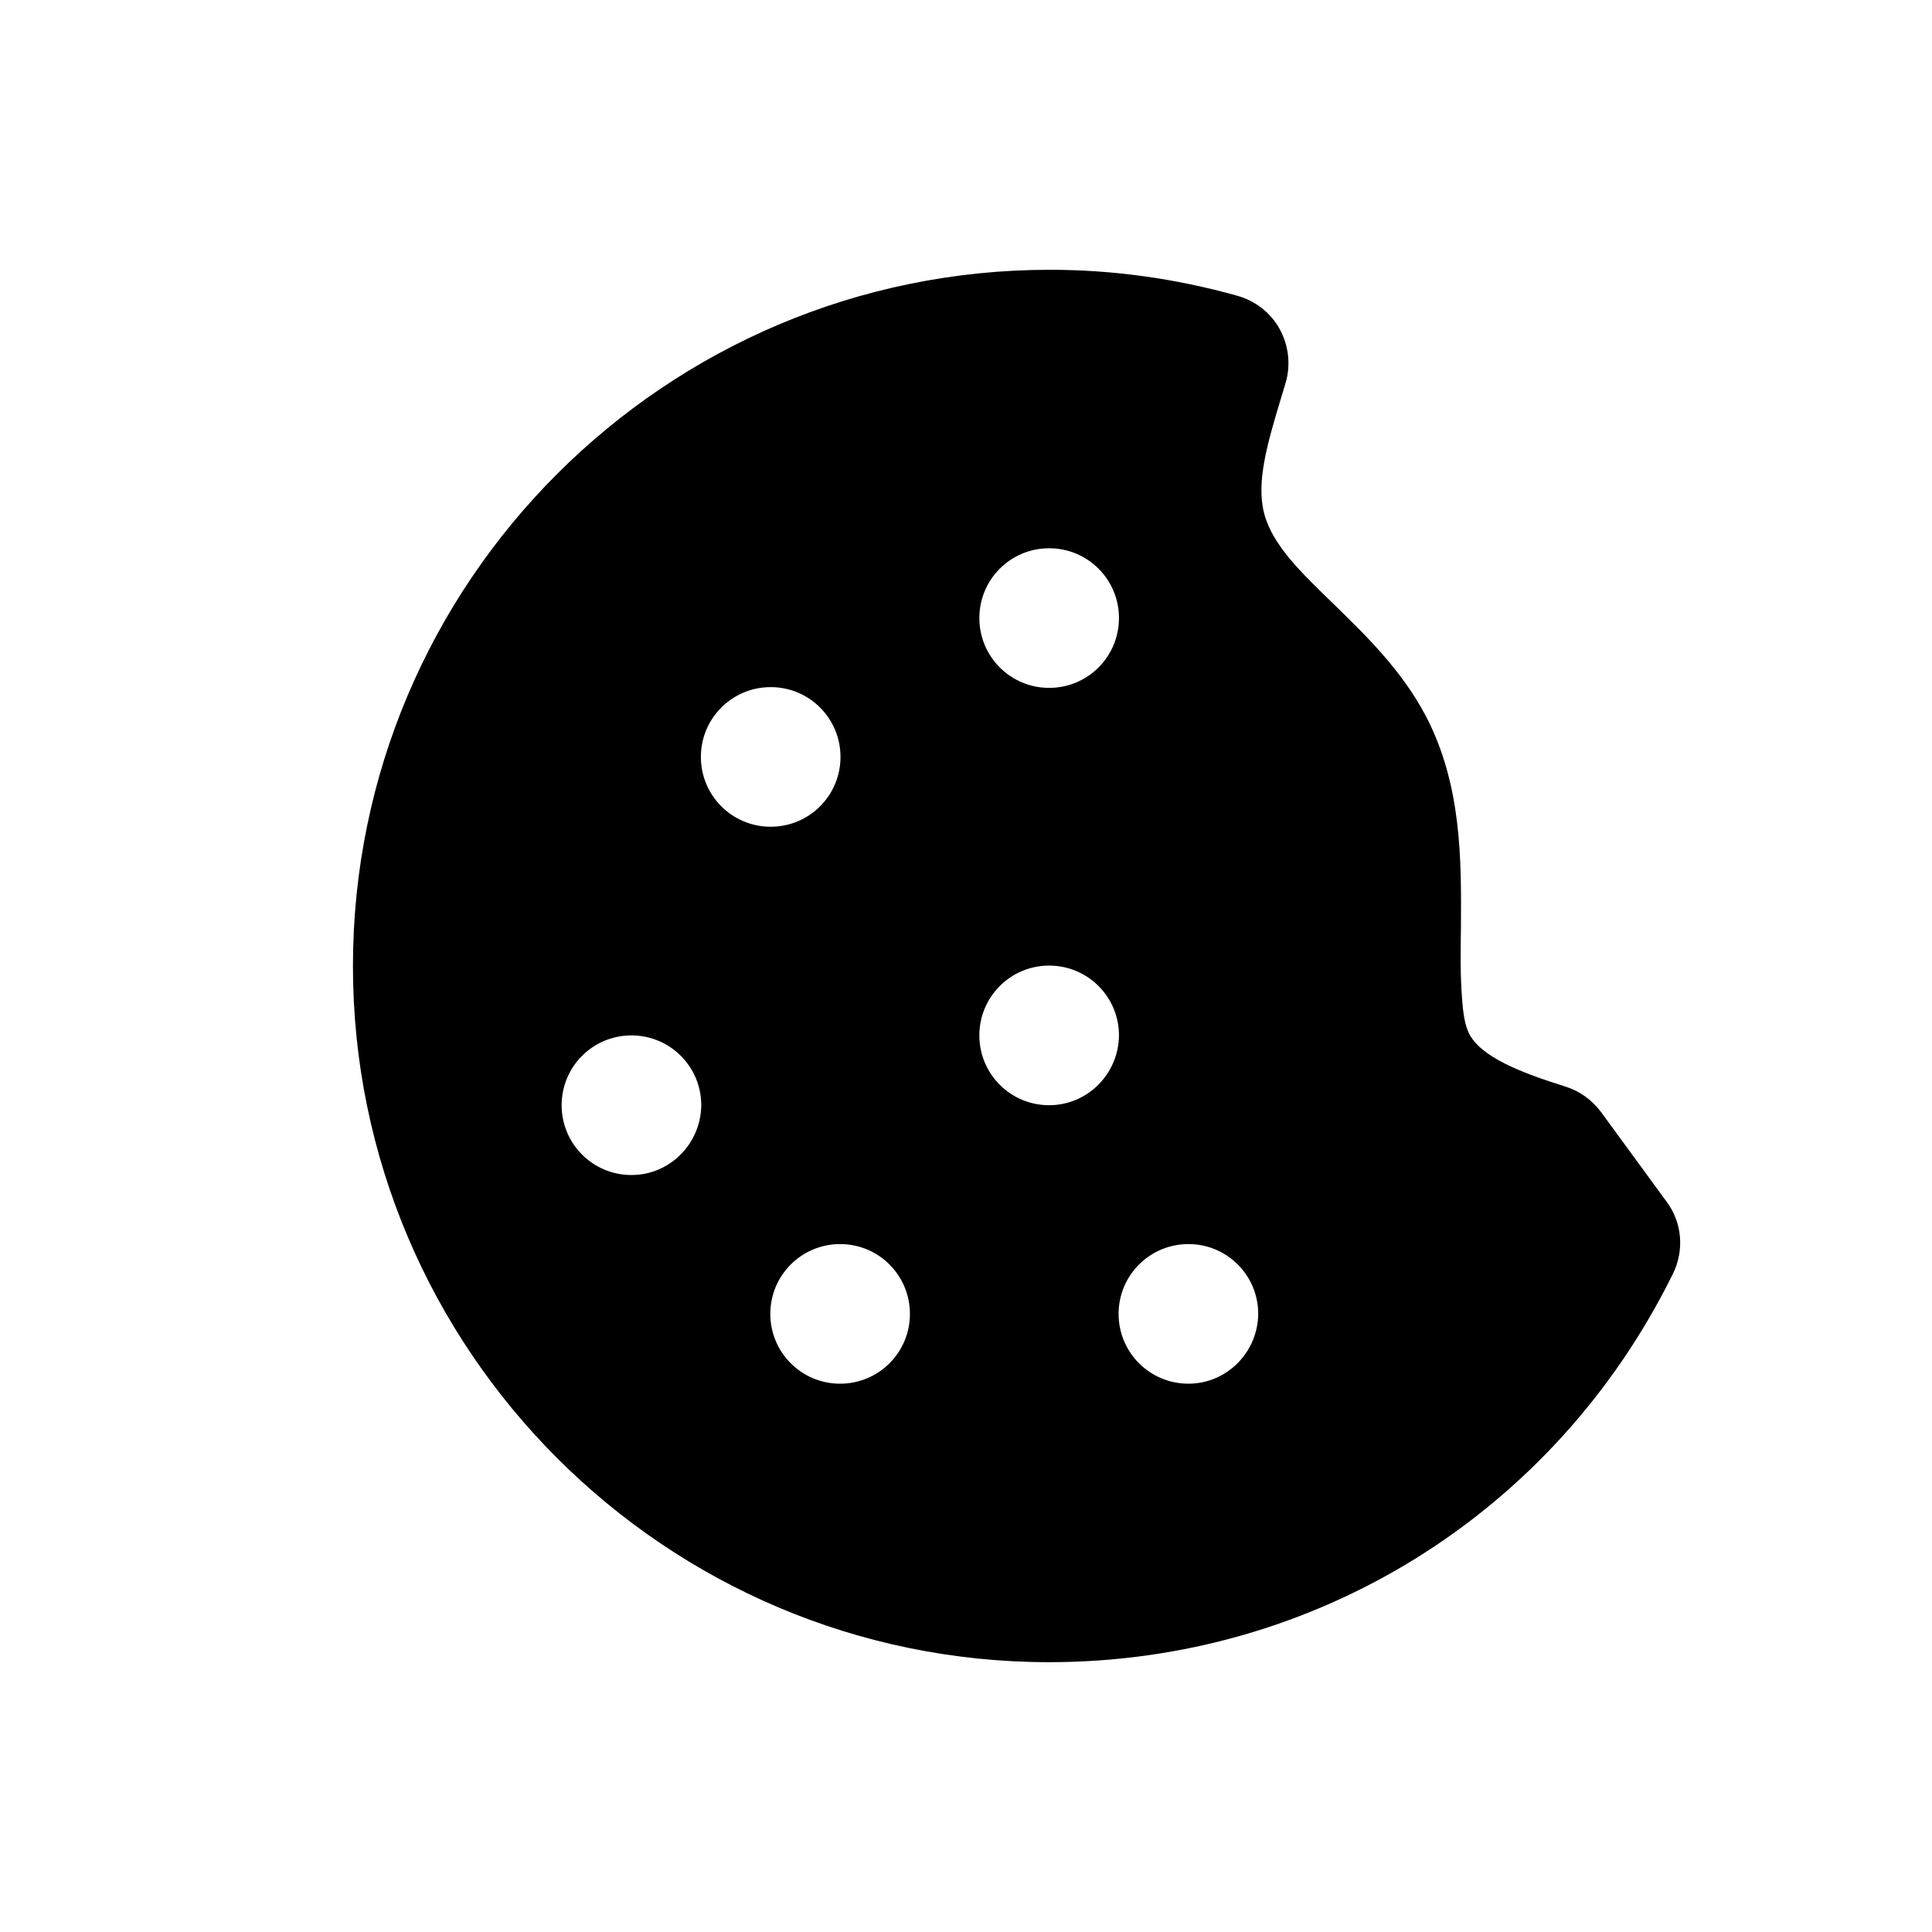 <?xml version="1.0" encoding="UTF-8"?>
<!-- Uploaded to: ICON Repo, www.iconrepo.com, Generator: ICON Repo Mixer Tools -->
<svg fill="#000000" width="800px" height="800px" version="1.1" viewBox="144 144 512 512" xmlns="http://www.w3.org/2000/svg">
 <path d="m585.68 462.48-17.418-23.816c-2.363-3.148-5.609-5.512-9.348-6.691-11.609-3.641-22.828-7.871-25.781-14.465-1.082-2.363-1.477-6.004-1.672-8.855-0.492-6.199-0.395-12.594-0.297-18.992 0.098-17.613 0.297-37.59-9.348-55.988-6.394-12.102-15.844-21.254-24.207-29.422-8.855-8.562-16.434-15.844-18.598-24.207-2.164-8.363 0.887-18.598 4.43-30.406l1.277-4.231c1.379-4.723 0.789-9.84-1.574-14.168-2.363-4.328-6.394-7.477-11.219-8.855-16.531-4.625-33.16-6.887-49.691-6.887-101.94-0.004-184.7 82.754-184.7 184.5s82.754 184.5 184.5 184.5c70.652 0 134.02-39.457 165.31-102.93 3.051-6.199 2.461-13.582-1.672-19.09zm-274.34-7.086c-10.234 0-18.5-8.266-18.5-18.5 0-10.234 8.266-18.5 18.5-18.5s18.5 8.266 18.5 18.5c-0.098 10.234-8.363 18.5-18.5 18.5zm18.402-110.8c0-10.234 8.266-18.5 18.5-18.5 10.234 0 18.5 8.266 18.5 18.5s-8.266 18.5-18.5 18.5c-10.234 0-18.5-8.266-18.5-18.5zm36.898 166.1c-10.234 0-18.5-8.266-18.5-18.5s8.266-18.5 18.5-18.5 18.5 8.266 18.5 18.5-8.266 18.5-18.5 18.5zm55.398-221.4c10.234 0 18.5 8.266 18.5 18.5s-8.266 18.5-18.5 18.5c-10.234 0-18.5-8.266-18.5-18.5s8.266-18.5 18.5-18.5zm0 147.6c-10.234 0-18.5-8.266-18.5-18.5 0-10.234 8.266-18.5 18.5-18.5 10.234 0 18.5 8.266 18.5 18.5-0.098 10.234-8.363 18.5-18.5 18.5zm36.902 73.801c-10.234 0-18.5-8.266-18.5-18.5s8.266-18.5 18.5-18.5 18.5 8.266 18.5 18.5c-0.102 10.234-8.367 18.5-18.5 18.5z"/>
</svg>